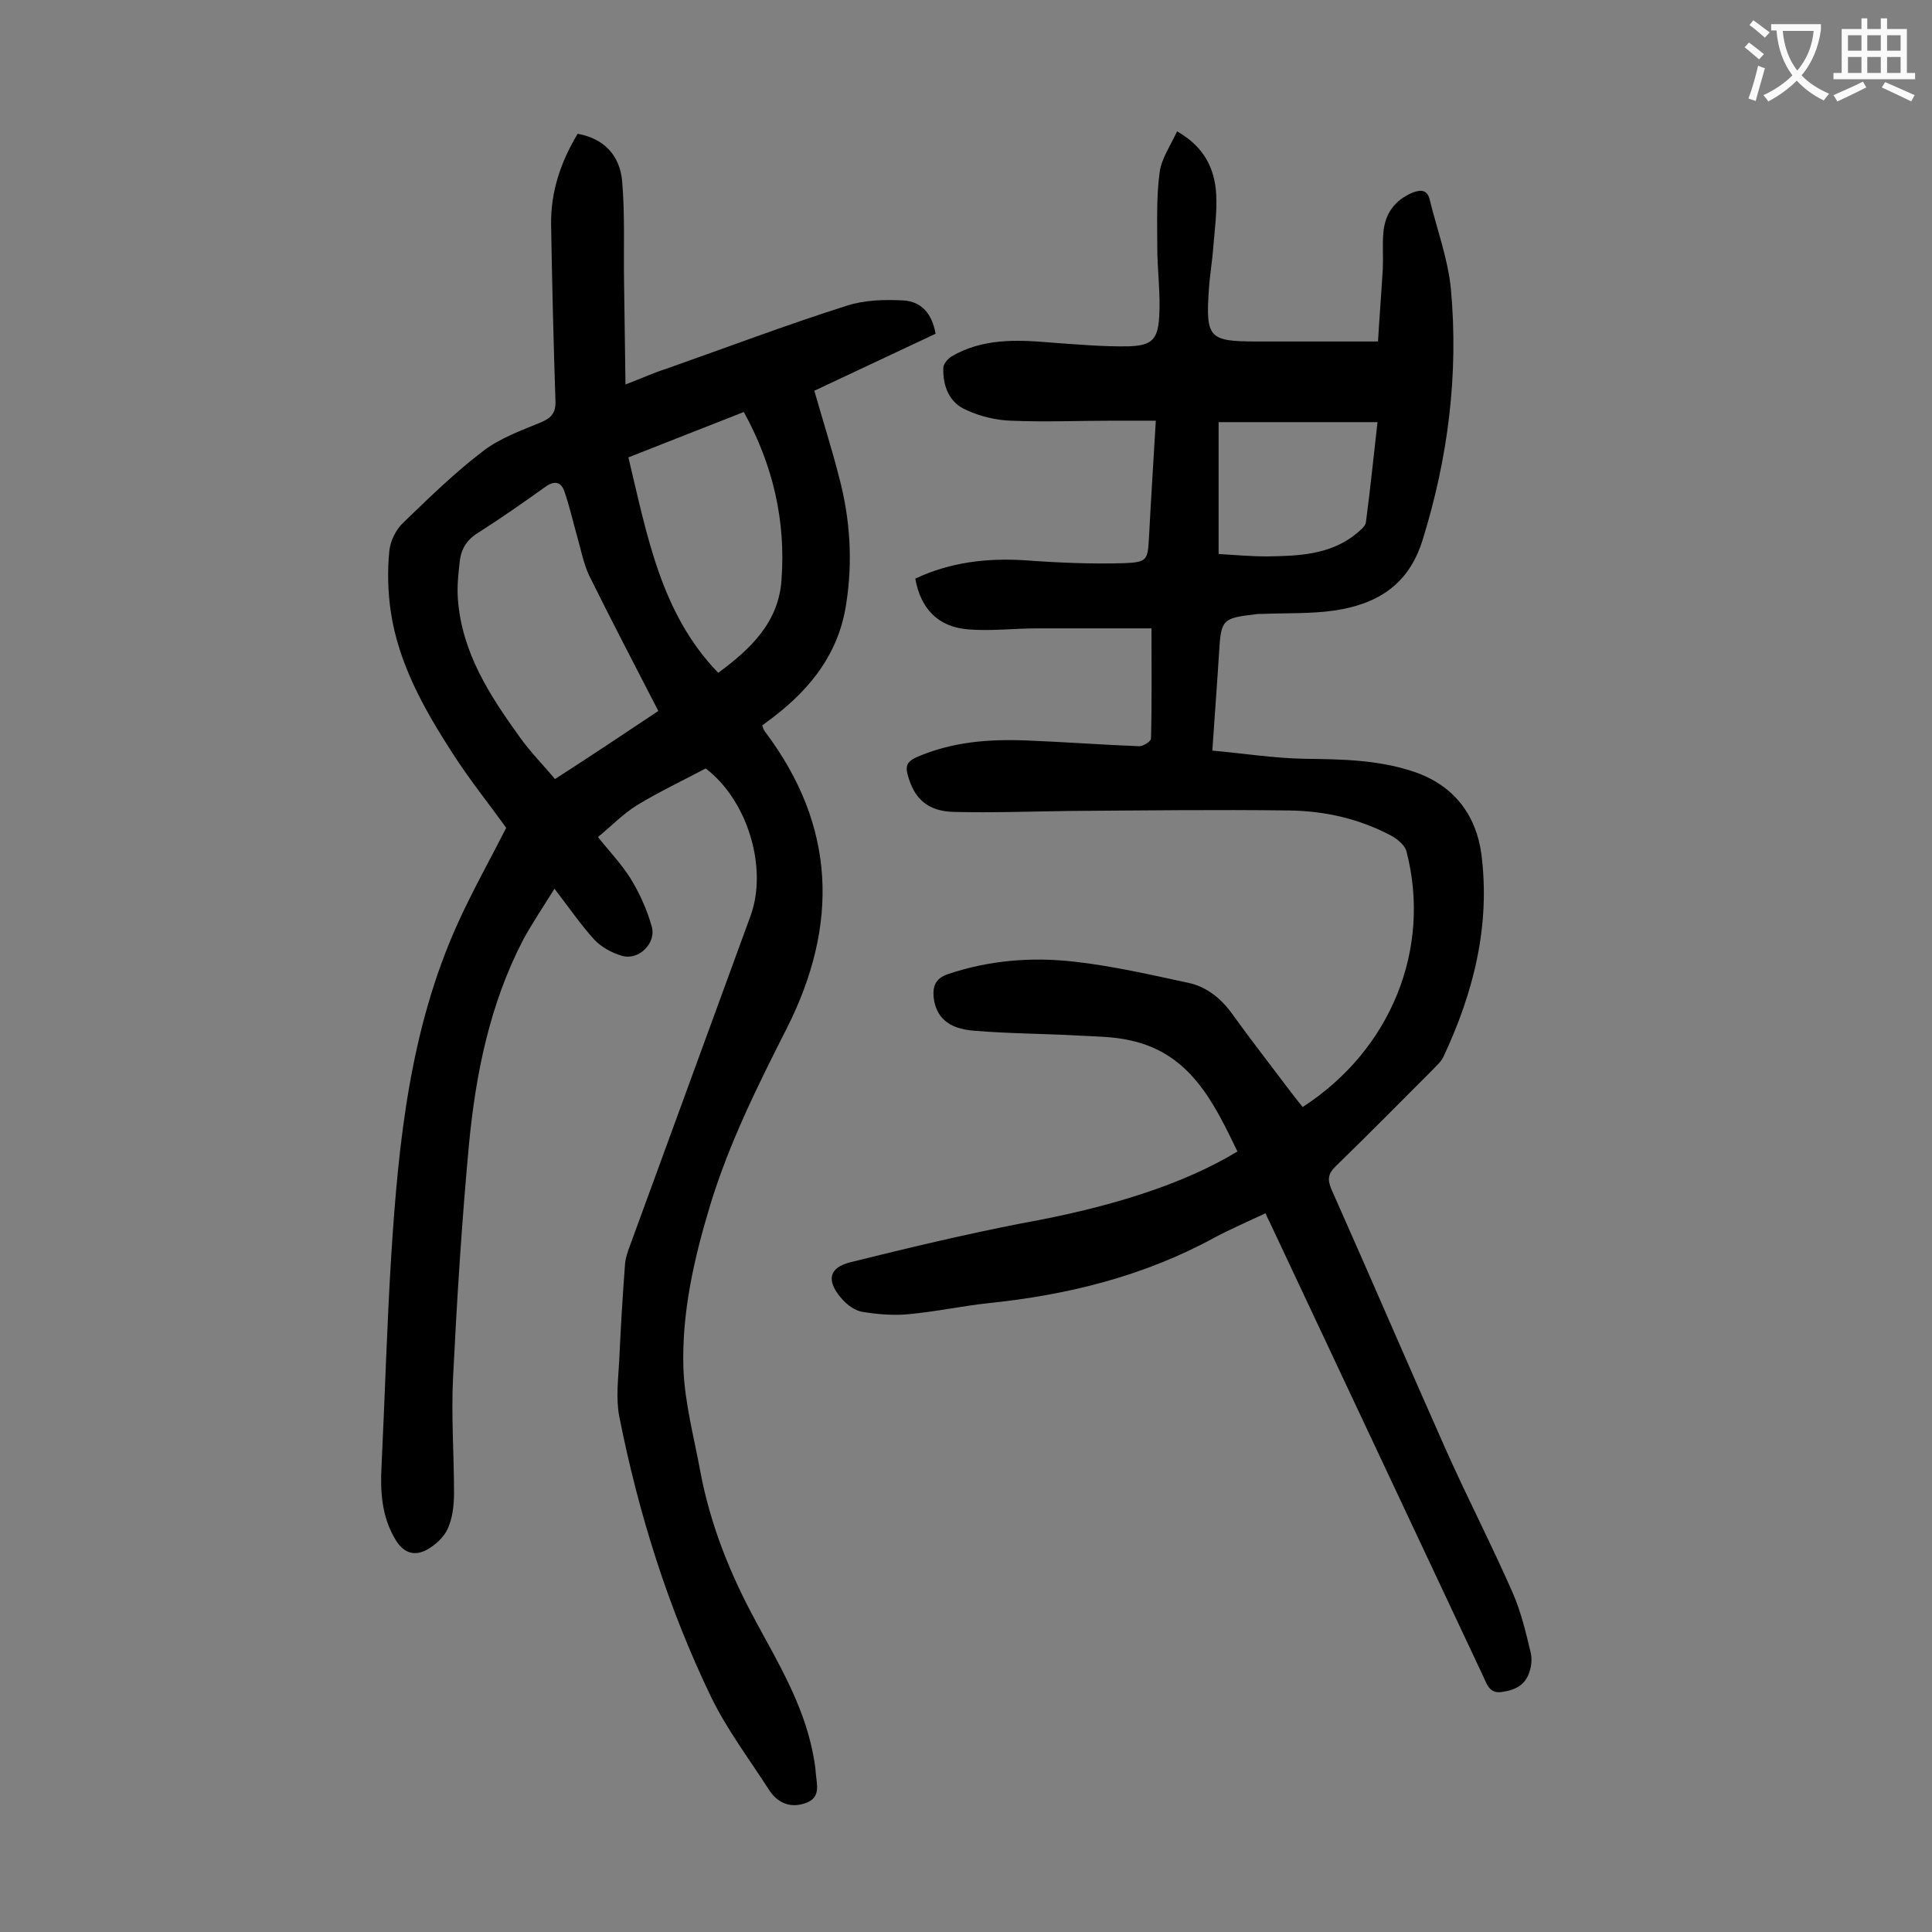 <svg enable-background="new 0 0 400 400" viewBox="0 0 400 400" xmlns="http://www.w3.org/2000/svg"><rect x="0" y="0" width="400" height="400" fill="#808080" stroke="none"/><path d="m256.2 238.4c-4.9-10.1-9.7-20.3-22.2-23-3.5-.8-7.2-.8-10.8-1-7.2-.4-14.3-.4-21.5-1-5.4-.4-7.9-2.8-8.4-6.9-.2-2.4.4-3.9 2.9-4.8 8.6-2.9 17.4-3.6 26.2-2.6 8 .9 15.8 2.7 23.7 4.4 3.7.8 6.7 3.2 9 6.4 3.8 5.3 7.8 10.4 11.7 15.6 1 1.3 2 2.6 2.9 3.7 18.4-11.9 26.7-32.9 21.5-52.9-.3-1.3-1.9-2.6-3.2-3.3-6.6-3.5-13.7-5.1-21.1-5.2-15.1-.2-30.3 0-45.4.1-8 .1-15.9.4-23.9.2-5.6-.1-8.4-2.8-9.7-7.8-.5-1.9.1-2.7 1.8-3.5 7.3-3.2 14.9-3.8 22.7-3.5s15.7.9 23.5 1.2c.8 0 2.4-1 2.4-1.6.2-7.5.1-15 .1-22.8-7.6 0-15.7 0-23.8 0-4.7 0-9.5.6-14.2.2-6.2-.5-9.8-4.3-10.9-10.5 7.2-3.4 14.8-4.3 22.7-3.8 6.8.5 13.7.8 20.5.6 5-.2 4.9-.7 5.2-5.6.4-7.7.9-15.4 1.4-23.9-3.2 0-6 0-8.8 0-7.1 0-14.2.3-21.2 0-3.1-.1-6.4-.9-9.2-2.2-3.6-1.5-4.9-5-4.8-8.7 0-.8.9-1.9 1.7-2.4 6.3-3.7 13.3-3.5 20.3-2.9 5.5.4 11 .9 16.5.8 4.7-.2 5.9-1.4 6.2-6.1.3-4.8-.4-9.7-.4-14.5 0-5.2-.2-10.4.5-15.5.4-2.8 2.2-5.4 3.6-8.4 5.5 3.1 7.8 7.6 8.1 13 .2 3.6-.3 7.3-.6 10.9-.2 2.9-.7 5.7-.9 8.6-.7 10.2-.1 11 9.8 11h25.2c.3-5.1.7-10.1 1-15.1.1-2.4-.1-4.9.1-7.3.3-4 2.3-6.8 6-8.4 1.8-.7 3.1-.6 3.6 1.4 1.5 6.2 3.8 12.3 4.4 18.6 1.6 17.7-.6 35-5.9 52-2.9 9.3-9.5 13.2-18.2 14.5-4.9.7-9.9.5-14.9.7-.6 0-1.1 0-1.7.1-6.6.8-6.9 1.1-7.3 7.8-.4 6.5-.9 13-1.4 20.4 6.6.6 12.9 1.6 19.2 1.7 7.7.1 15.2.2 22.6 2.7 8.2 2.8 12.8 8.9 13.9 17 1.9 14.8-1.6 28.7-7.9 42.1-.5 1-1.4 1.7-2.1 2.5-6.7 6.7-13.4 13.5-20.2 20.1-1.5 1.5-1.7 2.6-.9 4.6 8.1 18.2 15.9 36.4 24 54.6 4.4 9.8 9.3 19.3 13.6 29.1 1.7 3.9 2.7 8.1 3.7 12.3.3 1.2.2 2.7-.2 3.9-.8 2.8-2.9 3.9-5.7 4.3-2.6.4-3.1-1.5-3.9-3.2-14.7-31.3-29.4-62.5-44.1-93.8-.3-.6-.6-1.2-1-2.1-3.6 1.7-7.1 3.2-10.5 5-14.6 8-30.4 11.9-46.8 13.6-5.6.6-11.1 1.8-16.7 2.3-3.1.3-6.4 0-9.5-.5-1.6-.3-3.2-1.5-4.3-2.8-3.2-3.7-2.6-6.4 2-7.5 11.7-2.9 23.4-5.7 35.2-8 18.4-3.3 33.6-8.1 44.8-14.9zm-3.9-123.7c3.4.2 6.7.5 10 .5 6.5-.1 13.1-.3 18.5-4.7.8-.7 1.9-1.5 2-2.4.9-6.8 1.6-13.7 2.4-20.7-11.2 0-22 0-32.9 0z" fill="#000001"/><path d="m146.1 159.1c-4.7 2.5-9.6 4.8-14.2 7.6-2.9 1.8-5.3 4.3-8.1 6.6 2.3 2.9 4.8 5.5 6.7 8.5 1.9 3.1 3.4 6.4 4.4 9.9 1.1 3.5-2.6 7.2-6.1 6.2-2.1-.6-4.3-1.8-5.8-3.4-2.8-3.1-5.2-6.6-8.2-10.5-2.3 3.7-4.6 7.1-6.5 10.6-6.9 13.3-9.8 27.7-11.2 42.3-1.5 16.1-2.5 32.2-3.3 48.3-.4 7.9.2 15.9.2 23.9 0 2.5-.3 5.2-1.3 7.4-.8 1.8-2.7 3.5-4.4 4.4-2.5 1.3-4.7.7-6.4-2.1-2.9-4.8-3.2-10-2.9-15.4.7-14.5 1.1-28.9 2-43.4 1.5-23.6 3.9-47.2 13.9-69.1 3-6.6 6.6-13 9.9-19.5-3.5-4.9-7.7-10.1-11.2-15.6-5.8-9-11.1-18.4-12.7-29.2-.6-4.1-.7-8.4-.3-12.5.2-2.1 1.4-4.5 2.9-5.9 5.3-5.1 10.6-10.3 16.5-14.8 3.5-2.7 8-4.3 12.1-6 2.1-.9 3-2 2.9-4.4-.4-12.2-.7-24.3-.9-36.5-.1-6.8 2-13 5.5-18.8 5.6 1 8.7 4.6 9.2 9.7.6 6.9.3 13.9.4 20.8s.2 13.8.3 21.4c3.4-1.3 5.8-2.4 8.3-3.2 12.5-4.4 24.9-9.1 37.5-13.1 3.7-1.2 7.8-1.3 11.7-1.1 3.8.2 6 2.8 6.7 6.9-8.3 3.9-16.6 7.8-25.1 11.8 1.7 6 3.6 11.9 5.1 17.8 2.3 8.6 2.9 17.4 1.5 26.3-1.5 10.1-7.2 17.4-15 23.4-.8.6-1.6 1.2-2.4 1.8.2.5.3.9.6 1.3 14.7 19.5 15.3 40 4.5 61.4-6 11.8-11.9 23.7-15.8 36.4-3.4 11.2-6 22.5-5.6 34.2.3 7.1 2.2 14.1 3.5 21.2 2.1 11.1 6.2 21.3 11.6 31.2 4.6 8.5 9.6 16.9 11.6 26.6.3 1.5.6 3 .7 4.6.2 2.4 1.1 5.1-2.1 6.2-3 1.1-5.7.1-7.5-2.6-4.1-6.4-8.8-12.6-12.1-19.4-8.9-18.5-15-37.9-19-58.1-.7-3.7-.2-7.7 0-11.5.3-6.6.7-13.2 1.2-19.9.1-1.4.6-2.8 1.1-4.1 8.3-22.7 16.6-45.4 24.9-68.1 3.6-9.9-.6-23.9-9.3-30.5zm-9.8-11.9c-4.9-9.5-9.7-18.7-14.3-28-1.2-2.5-1.7-5.4-2.5-8.1-.9-3.2-1.6-6.4-2.7-9.5-.7-1.9-2.1-2.1-3.9-.8-4.6 3.3-9.2 6.5-13.9 9.5-2.3 1.4-3.5 3.3-3.8 5.8-.3 2.6-.6 5.3-.4 7.9.8 11.1 6.6 20 12.8 28.6 2.2 3.1 4.9 5.8 7.3 8.7 7.3-4.7 14.2-9.3 21.4-14.1zm17.7-61.9c-8.2 3.2-16 6.3-23.9 9.4 3.9 16.2 6.7 32.3 18.6 44.6 6.8-5 12.5-10.5 13.1-19.2.9-12.2-1.7-23.7-7.8-34.8z" fill="#000001"/><g fill="#fafafb"><path d="m362.1 8.8c1.1.8 2.1 1.6 3.1 2.4l-1 1.1c-1.3-1.1-2.3-2-3-2.5zm1.9 4.8c.5.2.9.4 1.4.5-.6 2.3-1.3 4.5-1.9 6.8l-1.5-.5c.8-2.1 1.4-4.3 2-6.8zm-1-9.4c1.3.9 2.4 1.8 3.4 2.5l-1 1.1c-1.4-1.2-2.4-2.1-3.2-2.6zm3.7 2.2v-1.4h10.3v1.2c-.5 3.6-1.8 6.8-4 9.4 1.5 1.6 3.4 2.8 5.7 3.8-.3.4-.7.8-1.1 1.4-2.3-1.1-4.1-2.5-5.6-4.1-1.6 1.6-3.6 3.1-5.9 4.3-.3-.5-.7-.9-1-1.3 2.4-1.1 4.4-2.5 6-4.1-1.9-2.5-3-5.6-3.3-9.3h-1.1zm8.8 0h-6.4c.3 3.3 1.3 6 3 8.2 2-2.3 3.1-5.1 3.4-8.2z"/><path d="m385.3 3.8h1.3v2.2h2.8v-2.2h1.3v2.2h4.1v9.1h1.7v1.3h-16.9v-1.3h1.7v-9.1h4.1v-2.2zm.4 13.1.7 1.2c-1.8.9-3.8 1.9-6 2.9-.2-.4-.5-.8-.8-1.3 2.3-1 4.3-1.9 6.1-2.8zm-3.1-6.4h2.8v-3.2h-2.8zm0 4.6h2.8v-3.3h-2.8zm4-4.6h2.8v-3.2h-2.8zm0 4.6h2.8v-3.3h-2.8zm3.7 1.9c2.1.9 4.1 1.8 6.1 2.7l-.7 1.3c-2.2-1.1-4.2-2-6.1-2.9zm3.2-9.7h-2.8v3.2h2.8zm-2.8 7.8h2.8v-3.3h-2.8z"/></g></svg>